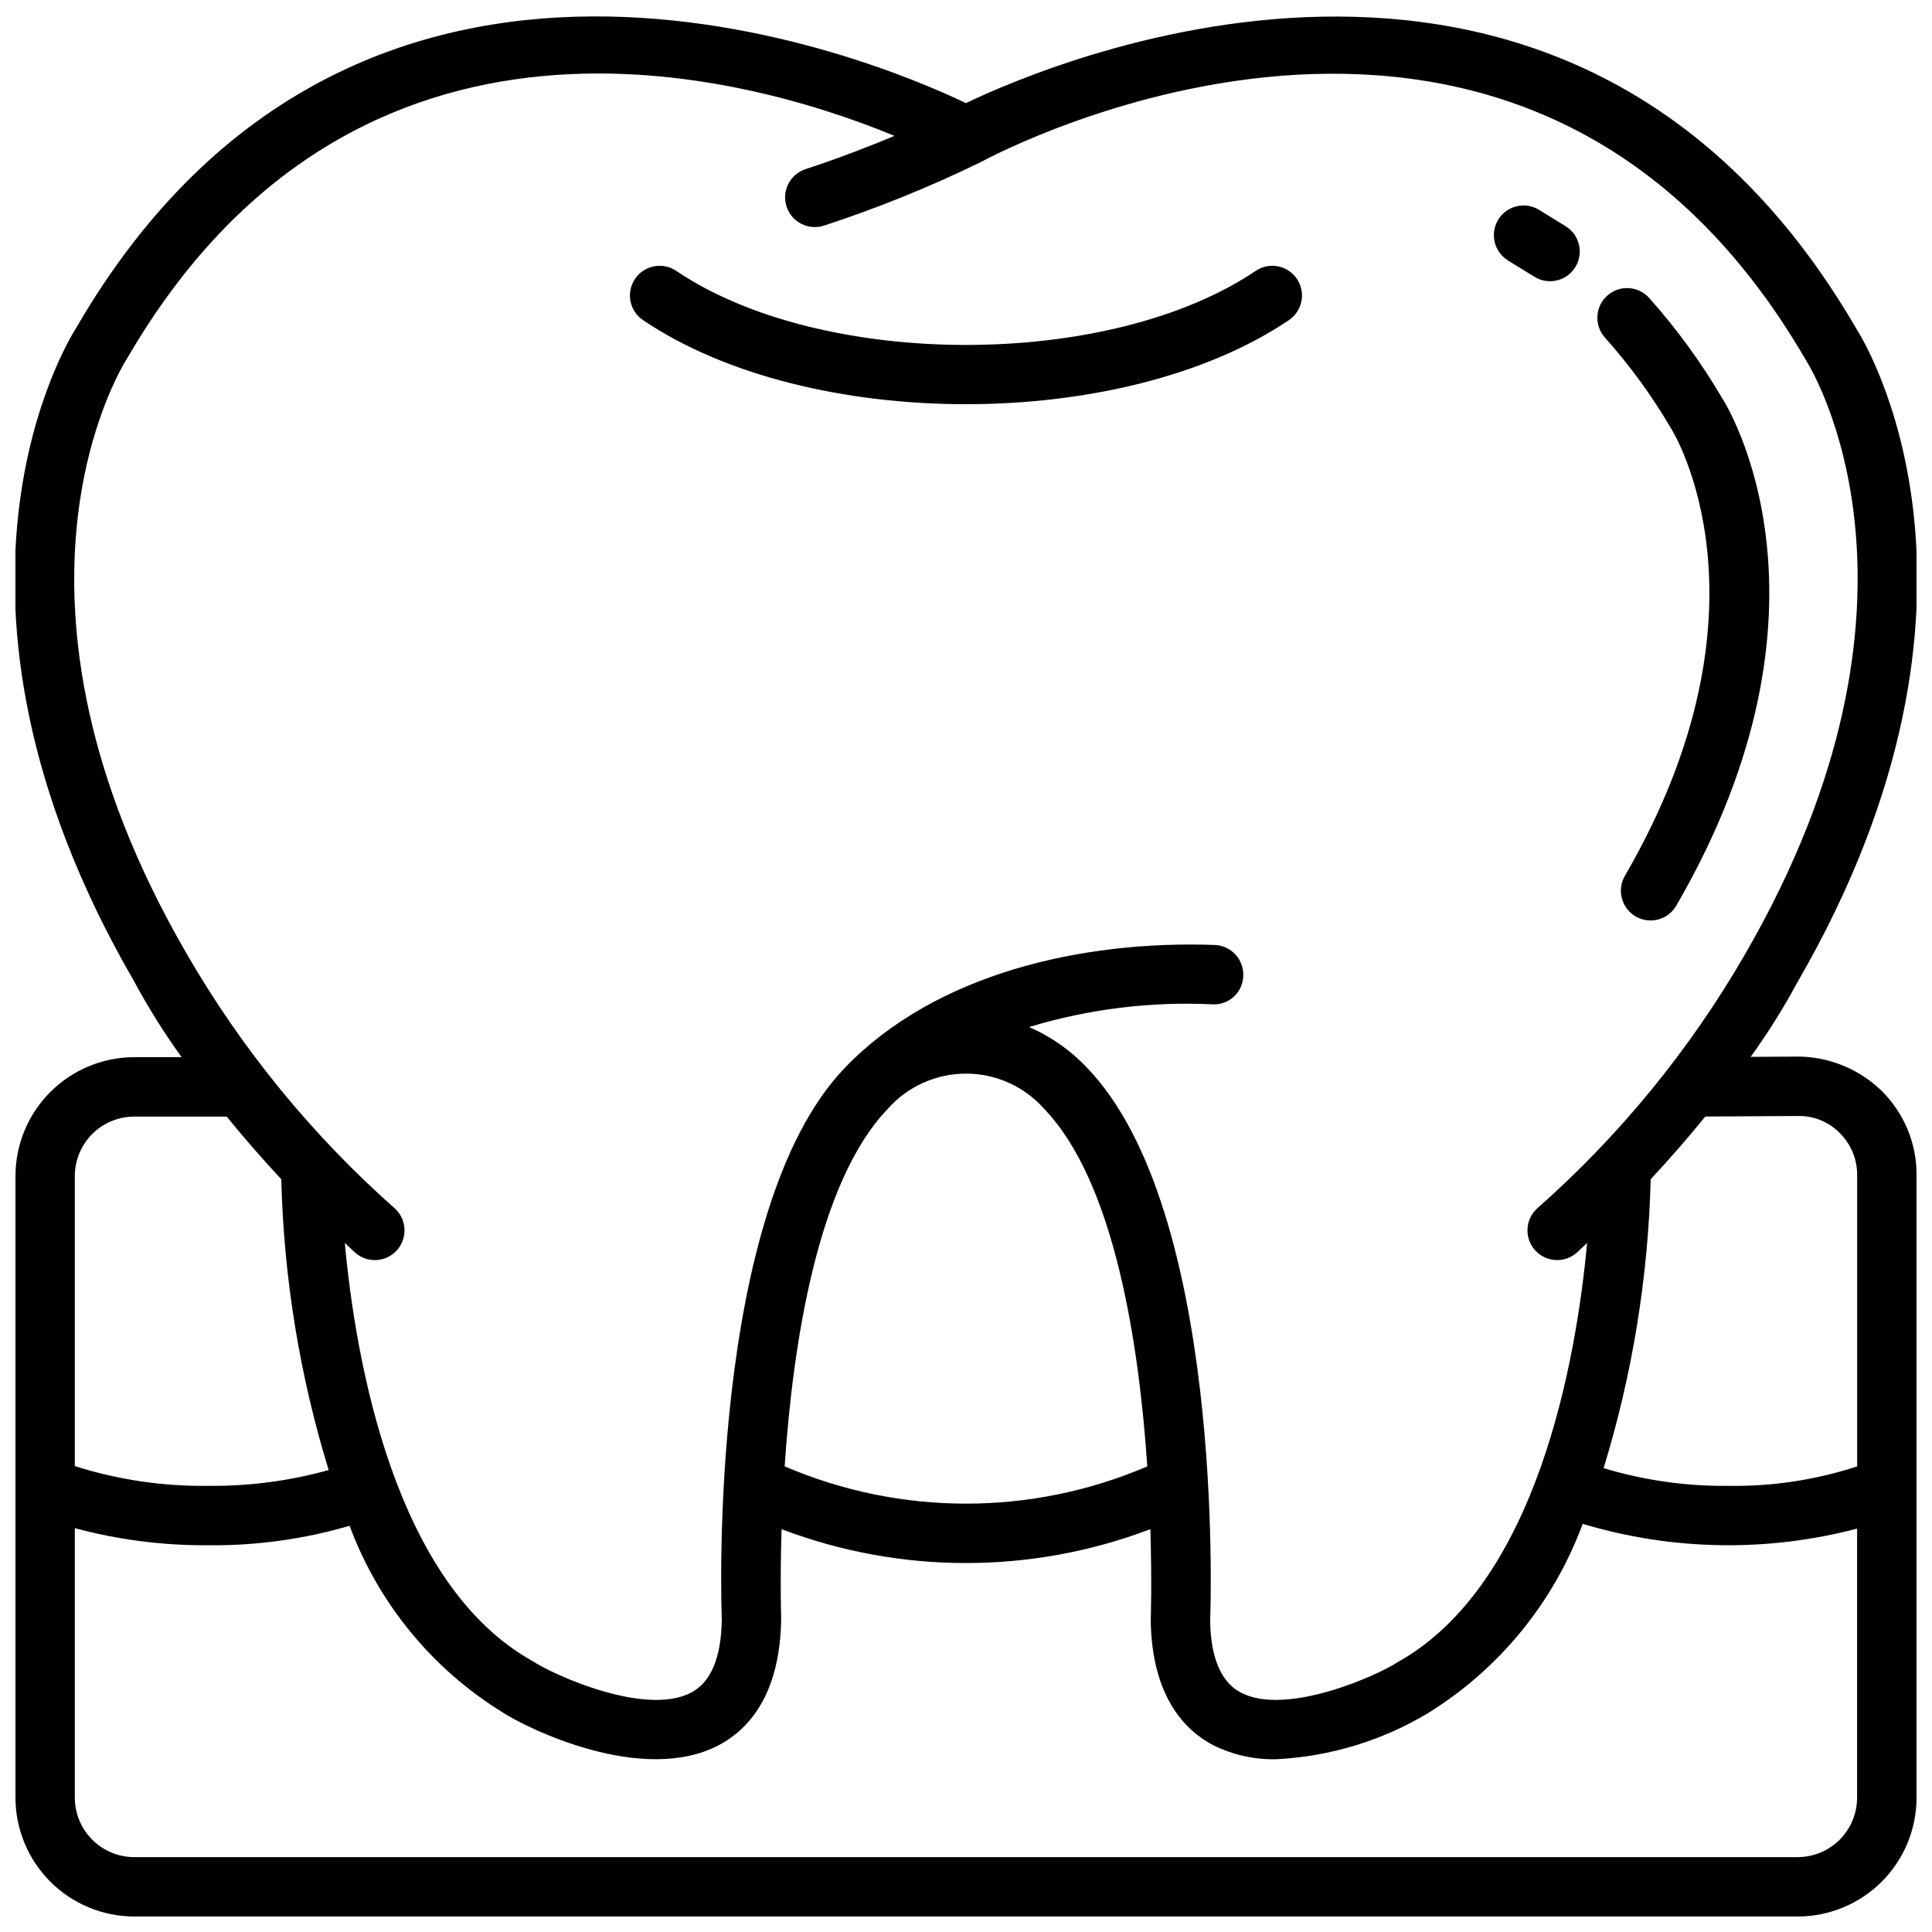 <?xml version="1.0" encoding="UTF-8"?>
<!-- Uploaded to: SVG Repo, www.svgrepo.com, Generator: SVG Repo Mixer Tools -->
<svg width="800px" height="800px" version="1.1" viewBox="144 144 512 512" xmlns="http://www.w3.org/2000/svg">
 <defs>
  <clipPath id="a">
   <path d="m148.09 148.09h503.81v503.81h-503.81z"/>
  </clipPath>
 </defs>
 <g clip-path="url(#a)">
  <path d="m620.37 424.01-12.426 0.07v-0.004c4.523-6.254 8.629-12.797 12.293-19.59 59.688-102.95 17.441-170.7 15.809-173.21-75.262-129.83-212.57-71.227-236.05-59.949-24.199-11.59-160.98-69.551-235.84 59.629-1.828 2.832-44.074 70.578 15.398 173.12v0.004c3.746 6.961 7.949 13.668 12.578 20.078h-12.543c-8.348 0.008-16.352 3.332-22.254 9.234-5.902 5.902-9.227 13.906-9.234 22.254v164.76c0.008 8.348 3.332 16.352 9.234 22.258 5.902 5.902 13.906 9.223 22.254 9.23h440.83c8.348-0.008 16.352-3.328 22.258-9.23 5.902-5.906 9.223-13.91 9.23-22.258v-165.08c0.027-8.344-3.305-16.352-9.238-22.219-5.969-5.816-13.965-9.082-22.297-9.109zm0.094 15.742c4.172-0.098 8.191 1.543 11.102 4.531 2.953 2.922 4.609 6.902 4.598 11.055v77.277c-11.004 3.594-22.527 5.336-34.102 5.152-11.207 0.125-22.363-1.457-33.09-4.699 7.621-24.832 11.82-50.59 12.48-76.559 5.457-5.863 10.254-11.426 14.477-16.617zm-442.89-200.58c60.879-105.04 164.59-75.211 203.48-59.164-6.488 2.711-14.547 5.852-23.562 8.812v-0.004c-1.988 0.648-3.637 2.062-4.582 3.926-0.945 1.867-1.109 4.031-0.457 6.019 0.652 1.984 2.066 3.629 3.934 4.57 1.867 0.941 4.035 1.102 6.019 0.445 14.148-4.625 27.961-10.219 41.344-16.738 5.856-3.172 144.28-76.207 218.85 52.43 1.602 2.523 38.609 62.949-16.207 157.52h0.004c-14.598 25.258-33.191 47.98-55.062 67.281-3.199 2.945-3.406 7.926-0.461 11.125 2.941 3.199 7.922 3.406 11.121 0.461 0.902-0.832 1.73-1.645 2.609-2.469-2.918 31.371-13.312 90.668-50.383 111.2-5.106 3.383-29.363 14.324-41.43 7.945-5.238-2.773-7.957-9.312-8.086-19.039 0.164-4.426 3.688-108.82-32.645-146.55-4.332-4.586-9.551-8.25-15.34-10.766 15.738-4.769 32.18-6.805 48.605-6.016 2.094 0.113 4.148-0.629 5.684-2.059 1.539-1.43 2.43-3.422 2.473-5.519 0.156-4.348-3.234-7.996-7.582-8.156-35.273-1.246-73.996 7.617-97.969 32.52-36.332 37.73-32.812 142.13-32.648 146.16-0.121 10.117-2.844 16.656-8.082 19.43-12.062 6.391-36.32-4.562-41.957-8.27-36.691-20.305-46.977-79.543-49.867-110.89 0.883 0.828 1.715 1.645 2.621 2.481 3.199 2.945 8.18 2.738 11.125-0.461 2.941-3.199 2.734-8.18-0.465-11.125-21.957-19.426-40.625-42.281-55.277-67.68-54.598-94.172-17.59-154.6-15.809-157.42zm201.7 198.68h0.004c5.25-5.934 12.793-9.332 20.719-9.332 7.922 0 15.465 3.398 20.715 9.332 18.664 19.379 25.152 62.367 27.332 94.758-30.684 13.164-65.422 13.16-96.102-0.012 2.172-32.316 8.66-75.355 27.336-94.746zm-199.7 2.055h24.508c4.219 5.191 9.008 10.746 14.457 16.598 0.656 26.145 4.883 52.074 12.562 77.074-10.363 2.891-21.086 4.297-31.848 4.184-12.012 0.172-23.973-1.598-35.426-5.231v-76.883c0.008-4.176 1.668-8.176 4.617-11.129 2.953-2.949 6.953-4.609 11.129-4.613zm440.83 196.25h-440.83c-4.176-0.004-8.176-1.664-11.129-4.617-2.949-2.953-4.609-6.953-4.617-11.129v-71.43c11.551 3.098 23.469 4.621 35.426 4.527 12.648 0.137 25.25-1.605 37.391-5.168 7.602 20.504 21.832 37.883 40.434 49.379 6.527 4.32 37.273 19.43 57.484 8.73 7.371-3.906 16.211-12.828 16.457-33.543-0.012-0.309-0.324-9.754 0.105-23.66v-0.004c31.473 11.973 66.25 11.973 97.727 0.004 0.438 14.035 0.121 23.621 0.105 24.051 0.25 20.324 9.086 29.246 16.461 33.152v-0.004c5.211 2.609 10.98 3.906 16.805 3.769 14.18-0.703 27.969-4.883 40.148-12.176 18.91-11.68 33.363-29.355 41.062-50.203 23.66 7.106 48.824 7.543 72.719 1.266v71.309c-0.004 4.176-1.664 8.176-4.617 11.129s-6.953 4.613-11.129 4.617zm-51.16-402.78c-2.852-3.281-2.5-8.254 0.781-11.105 3.281-2.852 8.254-2.5 11.105 0.781 7.269 8.164 13.719 17.027 19.254 26.457 1.215 1.859 34.168 54.676-12.152 134.5h-0.004c-2.18 3.762-7 5.039-10.758 2.856-3.758-2.18-5.039-6.996-2.856-10.758 41.531-71.574 12.621-117.95 12.328-118.41-5.062-8.684-10.992-16.832-17.699-24.32zm-28.18-31.188c1.098-1.777 2.856-3.047 4.887-3.527 2.035-0.48 4.176-0.137 5.949 0.965l7.012 4.328c3.699 2.281 4.848 7.133 2.566 10.832-2.285 3.703-7.137 4.852-10.836 2.566l-7.012-4.328c-3.699-2.285-4.848-7.137-2.566-10.836zm-226.66 26.645c-3.602-2.434-4.551-7.324-2.117-10.93 2.43-3.602 7.324-4.551 10.926-2.117 38.746 26.168 114.8 26.168 153.55 0 3.602-2.434 8.496-1.484 10.93 2.117 2.43 3.606 1.484 8.496-2.121 10.93-21.992 14.855-53.789 22.285-85.586 22.285-31.793 0-63.59-7.43-85.582-22.285z"/>
 </g>
</svg>